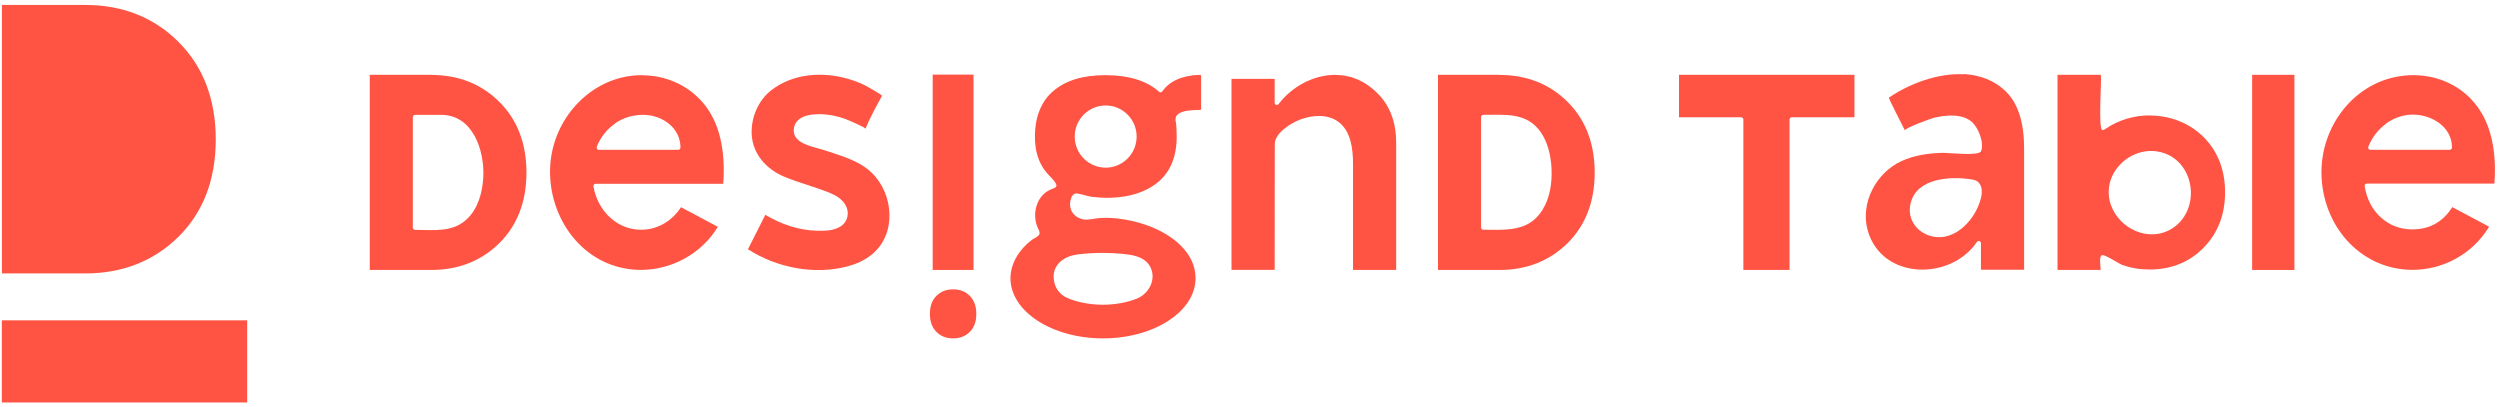 <svg width="252" height="41" viewBox="0 0 252 41" fill="none" xmlns="http://www.w3.org/2000/svg">
<path d="M24.914 32.289H0.184V40.568H24.914V32.289Z" fill="#FF5343"/>
<path d="M18.013 4.241C15.53 1.758 12.364 0.5 8.606 0.5H0.195V27.56H8.606C12.364 27.56 15.53 26.302 18.013 23.842C20.496 21.382 21.748 18.08 21.748 14.058C21.748 10.037 20.496 6.723 18.013 4.252V4.241Z" fill="#FF5343"/>
<path d="M43.47 7.543H37.273V27.212H43.47C46.21 27.212 48.514 26.302 50.337 24.505C52.149 22.707 53.066 20.315 53.066 17.394C53.066 14.474 52.149 12.07 50.337 10.273C48.525 8.464 46.21 7.554 43.481 7.554L43.47 7.543ZM41.613 22.932V11.812C41.613 11.688 41.714 11.576 41.837 11.576H44.476C47.687 11.576 48.861 15.215 48.715 17.889C48.626 19.427 48.179 21.034 47.06 22.09C45.595 23.471 43.682 23.168 41.837 23.168C41.714 23.168 41.613 23.067 41.613 22.932Z" fill="#FF5343"/>
<path d="M98.131 7.521H94.015V27.212H98.131V7.521Z" fill="#FF5343"/>
<path d="M64.688 7.577C60.292 7.577 56.635 10.924 55.684 15.136C54.722 19.416 56.702 24.269 60.672 26.28C60.986 26.437 61.31 26.583 61.645 26.695C65.56 28.099 70.057 26.515 72.271 23L72.361 22.865L68.647 20.888C67.82 22.157 66.522 23.022 64.99 23.146C62.339 23.348 60.247 21.315 59.822 18.799C59.811 18.731 59.822 18.664 59.867 18.608C59.912 18.551 59.968 18.529 60.035 18.529H72.909V18.383C72.942 18.057 72.954 17.653 72.954 17.159C72.954 14.069 72.148 11.677 70.571 10.037C69.061 8.464 66.981 7.588 64.699 7.588L64.688 7.577ZM61.959 12.463C62.797 11.868 63.827 11.553 64.934 11.576C66.768 11.621 68.591 12.879 68.591 14.867C68.591 14.991 68.491 15.103 68.368 15.103H60.359C60.281 15.103 60.214 15.069 60.18 15.002C60.136 14.934 60.136 14.856 60.158 14.788C60.538 13.822 61.176 13.036 61.97 12.474L61.959 12.463Z" fill="#FF5343"/>
<path d="M87.125 16.81C85.928 16.002 84.474 15.597 83.121 15.148C82.192 14.833 80.011 14.541 80.011 13.193C80.011 12.092 80.906 11.508 82.595 11.508C83.49 11.508 84.373 11.688 85.212 11.991C85.369 12.047 87.293 12.856 87.237 12.991C87.684 11.868 88.322 10.733 88.903 9.666C88.948 9.576 87.438 8.734 87.293 8.655C86.722 8.363 86.129 8.138 85.514 7.959C82.931 7.195 79.944 7.397 77.763 9.082C76.421 10.115 75.683 11.879 75.772 13.564C75.884 15.563 77.282 17.08 79.072 17.821C80.582 18.45 82.181 18.843 83.691 19.461C84.284 19.708 84.866 20.068 85.201 20.618C85.66 21.371 85.492 22.314 84.754 22.809C84.06 23.269 83.132 23.28 82.327 23.258C80.492 23.202 78.714 22.606 77.148 21.652L75.392 25.123C78.289 26.998 82.148 27.751 85.503 26.83C86.342 26.605 87.147 26.235 87.83 25.695C90.413 23.651 90.111 19.573 87.863 17.406C87.628 17.181 87.382 16.979 87.114 16.799L87.125 16.81Z" fill="#FF5343"/>
<path d="M96.073 29.166C95.38 29.166 94.832 29.38 94.384 29.829C93.948 30.267 93.735 30.863 93.735 31.638C93.735 32.413 93.948 32.997 94.384 33.446C94.832 33.895 95.38 34.109 96.073 34.109C96.766 34.109 97.315 33.895 97.762 33.446C98.198 33.008 98.411 32.413 98.411 31.638C98.411 30.863 98.198 30.279 97.762 29.829C97.315 29.38 96.766 29.166 96.073 29.166Z" fill="#FF5343"/>
<path d="M134.617 7.543C132.391 7.543 130.21 8.734 128.879 10.497C128.845 10.542 128.789 10.576 128.689 10.576C128.677 10.576 128.655 10.576 128.633 10.576C128.543 10.542 128.487 10.452 128.487 10.351V7.947H124.136V27.201H128.487L128.498 14.53C128.498 13.407 130.109 12.418 131.015 12.07C132.245 11.587 133.822 11.463 134.93 12.295C136.183 13.238 136.384 15.047 136.384 16.496V27.212H140.735V14.384C140.735 12.339 140.108 10.666 138.878 9.43C137.648 8.183 136.205 7.554 134.617 7.554V7.543Z" fill="#FF5343"/>
<path d="M249.129 10.025C247.619 8.453 245.539 7.577 243.257 7.577C240.774 7.577 238.458 8.599 236.714 10.452C234.846 12.452 233.861 15.181 234.018 17.933C234.32 23.213 238.268 27.201 243.178 27.201C246.266 27.201 249.174 25.617 250.818 22.988L250.907 22.854L247.194 20.877L247.116 20.989C246.187 22.404 244.856 23.123 243.167 23.123C241.959 23.123 240.897 22.73 240.024 21.944C239.141 21.169 238.581 20.102 238.358 18.776C238.347 18.709 238.358 18.641 238.402 18.585C238.447 18.529 238.503 18.506 238.57 18.506H251.444V18.36C251.478 18.035 251.489 17.63 251.489 17.147C251.489 14.058 250.684 11.665 249.107 10.025H249.129ZM240.516 12.452C241.21 11.958 242.015 11.632 242.888 11.564C244.879 11.418 247.16 12.654 247.16 14.867C247.16 14.991 247.06 15.103 246.937 15.103H238.928C238.85 15.103 238.783 15.069 238.749 15.002C238.704 14.934 238.704 14.856 238.727 14.788C239.096 13.856 239.722 13.047 240.528 12.463L240.516 12.452Z" fill="#FF5343"/>
<path d="M169.223 11.823H175.509C175.632 11.823 175.733 11.924 175.733 12.059V27.212H180.386V12.059C180.386 11.935 180.486 11.823 180.609 11.823H186.929V7.543H169.245V11.823H169.223Z" fill="#FF5343"/>
<path d="M197.946 7.487C195.306 7.352 192.432 8.453 190.407 9.835C190.329 9.891 191.873 12.822 192.018 13.148C191.929 12.935 194.613 11.958 194.881 11.89C196.056 11.598 197.722 11.418 198.729 12.261C199.389 12.811 200.038 14.373 199.691 15.238C199.49 15.766 196.358 15.384 195.776 15.406C194.378 15.451 192.98 15.642 191.694 16.226C189.132 17.383 187.477 20.461 188.271 23.247C189.703 28.245 196.626 28.313 199.277 24.381C199.311 24.325 199.367 24.291 199.478 24.291C199.49 24.291 199.501 24.291 199.523 24.291C199.613 24.325 199.68 24.415 199.68 24.516V27.189H204.031V14.946C204.031 12.396 203.438 10.497 202.275 9.307C201.078 8.093 199.557 7.554 197.946 7.464V7.487ZM199.434 18.394C200.194 19.136 199.467 20.787 199.042 21.506C198.449 22.505 197.532 23.404 196.403 23.763C194.3 24.426 192.007 22.741 192.6 20.45C193.237 17.933 196.615 17.754 198.695 18.08C198.942 18.113 199.199 18.181 199.389 18.338C199.411 18.36 199.434 18.372 199.445 18.394H199.434Z" fill="#FF5343"/>
<path d="M216.703 11.632C215.137 11.632 213.56 12.081 212.252 12.98C212.151 13.047 212.05 13.115 211.927 13.115C211.446 13.081 211.905 7.543 211.748 7.543H207.397V27.212H211.748C211.748 26.864 211.581 26.021 211.816 25.752C212.017 25.516 213.527 26.549 213.851 26.673C214.757 27.021 215.73 27.167 216.692 27.167C218.862 27.167 220.696 26.426 222.128 24.965C223.56 23.505 224.287 21.629 224.287 19.383C224.287 17.136 223.56 15.26 222.128 13.822C220.685 12.373 218.694 11.643 216.692 11.643L216.703 11.632ZM212.889 17.799C213.672 16.046 215.686 14.856 217.721 15.316C221.267 16.114 221.96 21.146 218.929 23.044C216.625 24.482 213.594 23.078 212.755 20.596C212.431 19.619 212.52 18.641 212.889 17.799Z" fill="#FF5343"/>
<path d="M231.278 7.543H227.016V27.212H231.278V7.543Z" fill="#FF5343"/>
<path d="M151.148 7.543H144.951V27.212H151.148C153.888 27.212 156.192 26.302 158.016 24.505C159.827 22.707 160.745 20.315 160.745 17.394C160.745 14.474 159.827 12.07 158.016 10.273C156.204 8.464 153.888 7.554 151.159 7.554L151.148 7.543ZM149.291 22.932V11.812C149.291 11.688 149.392 11.576 149.515 11.576C151.662 11.576 153.877 11.295 155.286 13.294C156.036 14.361 156.327 15.698 156.394 17.001C156.461 18.45 156.237 19.956 155.465 21.18C154.067 23.404 151.797 23.157 149.515 23.157C149.392 23.157 149.291 23.056 149.291 22.921V22.932Z" fill="#FF5343"/>
<path d="M120.904 7.543C119.148 7.61 117.884 8.172 117.157 9.217C117.123 9.262 117.067 9.295 116.978 9.307C116.922 9.307 116.877 9.284 116.832 9.25C115.591 8.138 113.779 7.577 111.452 7.577C109.126 7.577 107.414 8.116 106.173 9.172C105.021 10.149 104.462 11.565 104.35 13.047C104.216 14.698 104.495 16.35 105.67 17.597C105.837 17.776 106.699 18.574 106.441 18.843C106.352 18.933 106.229 18.978 106.106 19.023C104.473 19.573 103.936 21.607 104.652 23.067C104.741 23.247 104.842 23.438 104.764 23.617C104.652 23.864 104.238 24.011 104.025 24.168C102.817 25.067 101.855 26.493 101.855 28.043C101.855 31.391 106.039 34.109 111.184 34.109C116.329 34.109 120.512 31.391 120.512 28.043C120.512 25.381 118.007 23.584 115.77 22.764C114.729 22.382 113.633 22.123 112.526 22.011C111.967 21.955 111.407 21.944 110.848 21.977C110.289 22.011 109.73 22.213 109.182 22.112C108.432 21.966 107.873 21.393 107.862 20.641C107.862 20.203 108.007 19.416 108.6 19.506C109.103 19.585 109.573 19.776 110.088 19.843C112.313 20.124 114.964 19.843 116.754 18.338C117.984 17.305 118.611 15.766 118.611 13.777C118.611 13.081 118.577 12.575 118.51 12.216C118.242 10.834 121.071 11.171 121.071 11.048V7.566H120.915L120.904 7.543ZM108.555 25.651C109.461 25.538 110.356 25.493 111.206 25.493C111.888 25.493 112.571 25.527 113.231 25.594C114.181 25.695 115.244 25.864 115.814 26.684C116.172 27.201 116.273 27.83 116.094 28.459C115.882 29.178 115.322 29.796 114.629 30.088C113.644 30.492 112.403 30.717 111.15 30.717C109.898 30.717 108.578 30.47 107.582 30.031C106.71 29.649 106.206 28.852 106.206 27.875C106.206 26.572 107.347 25.819 108.555 25.662V25.651ZM111.452 16.9C109.73 16.9 108.332 15.496 108.332 13.766C108.332 12.036 109.73 10.632 111.452 10.632C113.175 10.632 114.573 12.036 114.573 13.766C114.573 15.496 113.175 16.9 111.452 16.9Z" fill="#FF5343"/>
</svg>
